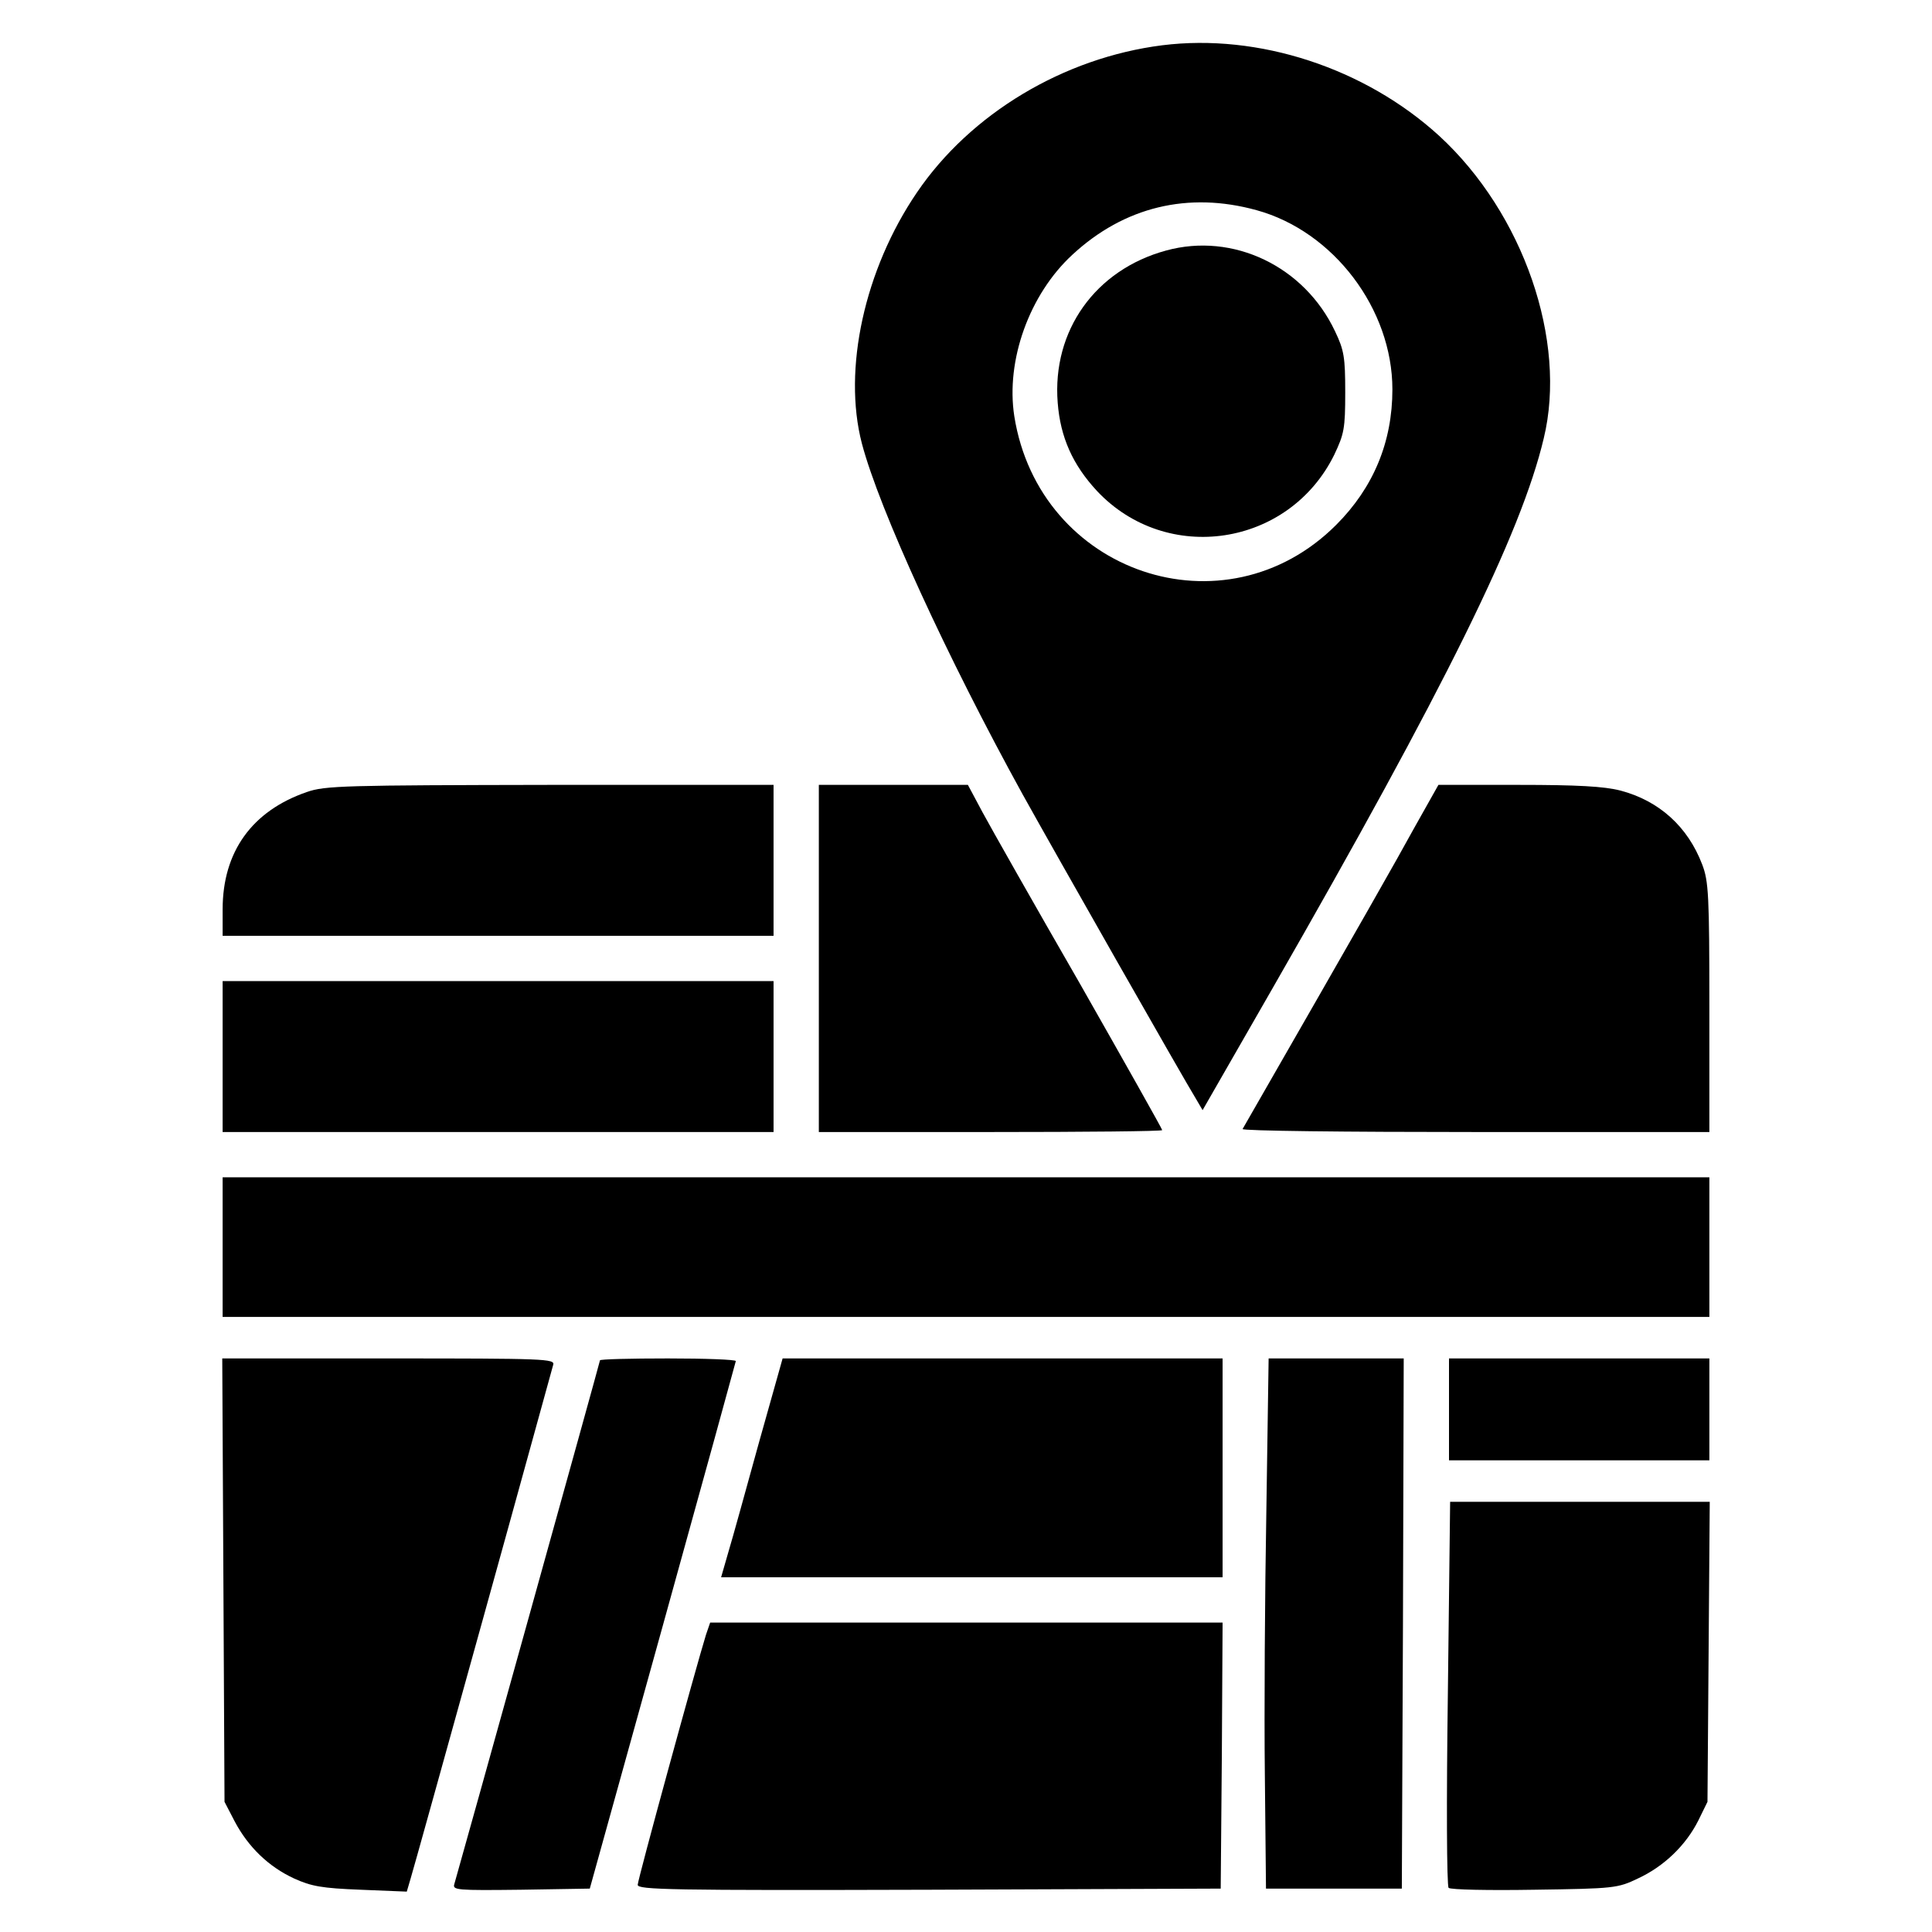 <?xml version="1.0" standalone="no"?>
<!DOCTYPE svg PUBLIC "-//W3C//DTD SVG 20010904//EN"
 "http://www.w3.org/TR/2001/REC-SVG-20010904/DTD/svg10.dtd">
<svg version="1.0" xmlns="http://www.w3.org/2000/svg"
 width="512pt" height="512pt" viewBox="0 0 512 512"
 preserveAspectRatio="xMidYMid meet">

<g transform="translate(0,512) scale(0.1,-0.1)"
fill="#000000" stroke="none">
<path d="M3080 5000 c-261 -33 -508 -181 -650 -390 -139 -204 -197 -469 -146
-665 46 -175 227 -569 426 -930 86 -155 429 -758 460 -808 l17 -29 186 324
c456 795 658 1203 718 1456 63 259 -54 597 -277 802 -197 180 -479 272 -734
240z m250 -437 c204 -56 360 -262 360 -475 0 -139 -50 -260 -149 -359 -295
-295 -787 -128 -853 288 -23 148 40 323 154 428 137 127 307 168 488 118z"/>
<path d="M3090 4456 c-187 -51 -302 -212 -287 -403 7 -92 40 -165 104 -234
185 -197 509 -148 629 96 26 55 29 69 29 165 0 93 -3 112 -27 162 -81 172
-270 263 -448 214z"/>
<path d="M813 3021 c-145 -50 -223 -158 -223 -311 l0 -70 730 0 730 0 0 200 0
200 -592 0 c-544 -1 -597 -2 -645 -19z"/>
<path d="M2170 2580 l0 -460 455 0 c250 0 455 2 455 5 0 3 -98 177 -218 388
-121 210 -237 415 -258 454 l-39 73 -197 0 -198 0 0 -460z"/>
<path d="M3749 2928 c-51 -93 -131 -234 -456 -800 -2 -5 275 -8 616 -8 l621 0
0 330 c0 297 -2 335 -19 379 -38 100 -114 169 -217 196 -43 11 -113 15 -270
15 l-212 0 -63 -112z"/>
<path d="M590 2320 l0 -200 730 0 730 0 0 200 0 200 -730 0 -730 0 0 -200z"/>
<path d="M590 1815 l0 -185 1970 0 1970 0 0 185 0 185 -1970 0 -1970 0 0 -185z"/>
<path d="M592 933 l3 -588 27 -52 c36 -68 90 -120 157 -151 46 -21 74 -26 177
-30 l122 -5 10 34 c6 19 92 329 192 689 100 360 183 663 186 673 5 16 -20 17
-436 17 l-441 0 3 -587z"/>
<path d="M1590 1515 c0 -4 -373 -1344 -386 -1388 -5 -16 6 -17 177 -15 l182 3
193 695 c106 382 193 698 194 703 0 4 -81 7 -180 7 -99 0 -180 -2 -180 -5z"/>
<path d="M2011 1296 c-34 -123 -70 -254 -81 -290 l-19 -66 665 0 664 0 0 290
0 290 -583 0 -583 0 -63 -224z"/>
<path d="M3356 1118 c-4 -222 -6 -538 -4 -703 l3 -300 180 0 180 0 3 703 2
702 -179 0 -179 0 -6 -402z"/>
<path d="M3840 1385 l0 -135 345 0 345 0 0 135 0 135 -345 0 -345 0 0 -135z"/>
<path d="M3837 633 c-4 -286 -3 -511 2 -516 5 -5 107 -7 227 -5 212 3 221 4
275 30 69 32 127 88 160 154 l24 49 3 398 3 397 -344 0 -344 0 -6 -507z"/>
<path d="M1871 788 c-26 -84 -181 -649 -181 -663 0 -13 85 -15 773 -13 l772 3
3 353 2 352 -679 0 -679 0 -11 -32z"/>
</g>
</svg>
